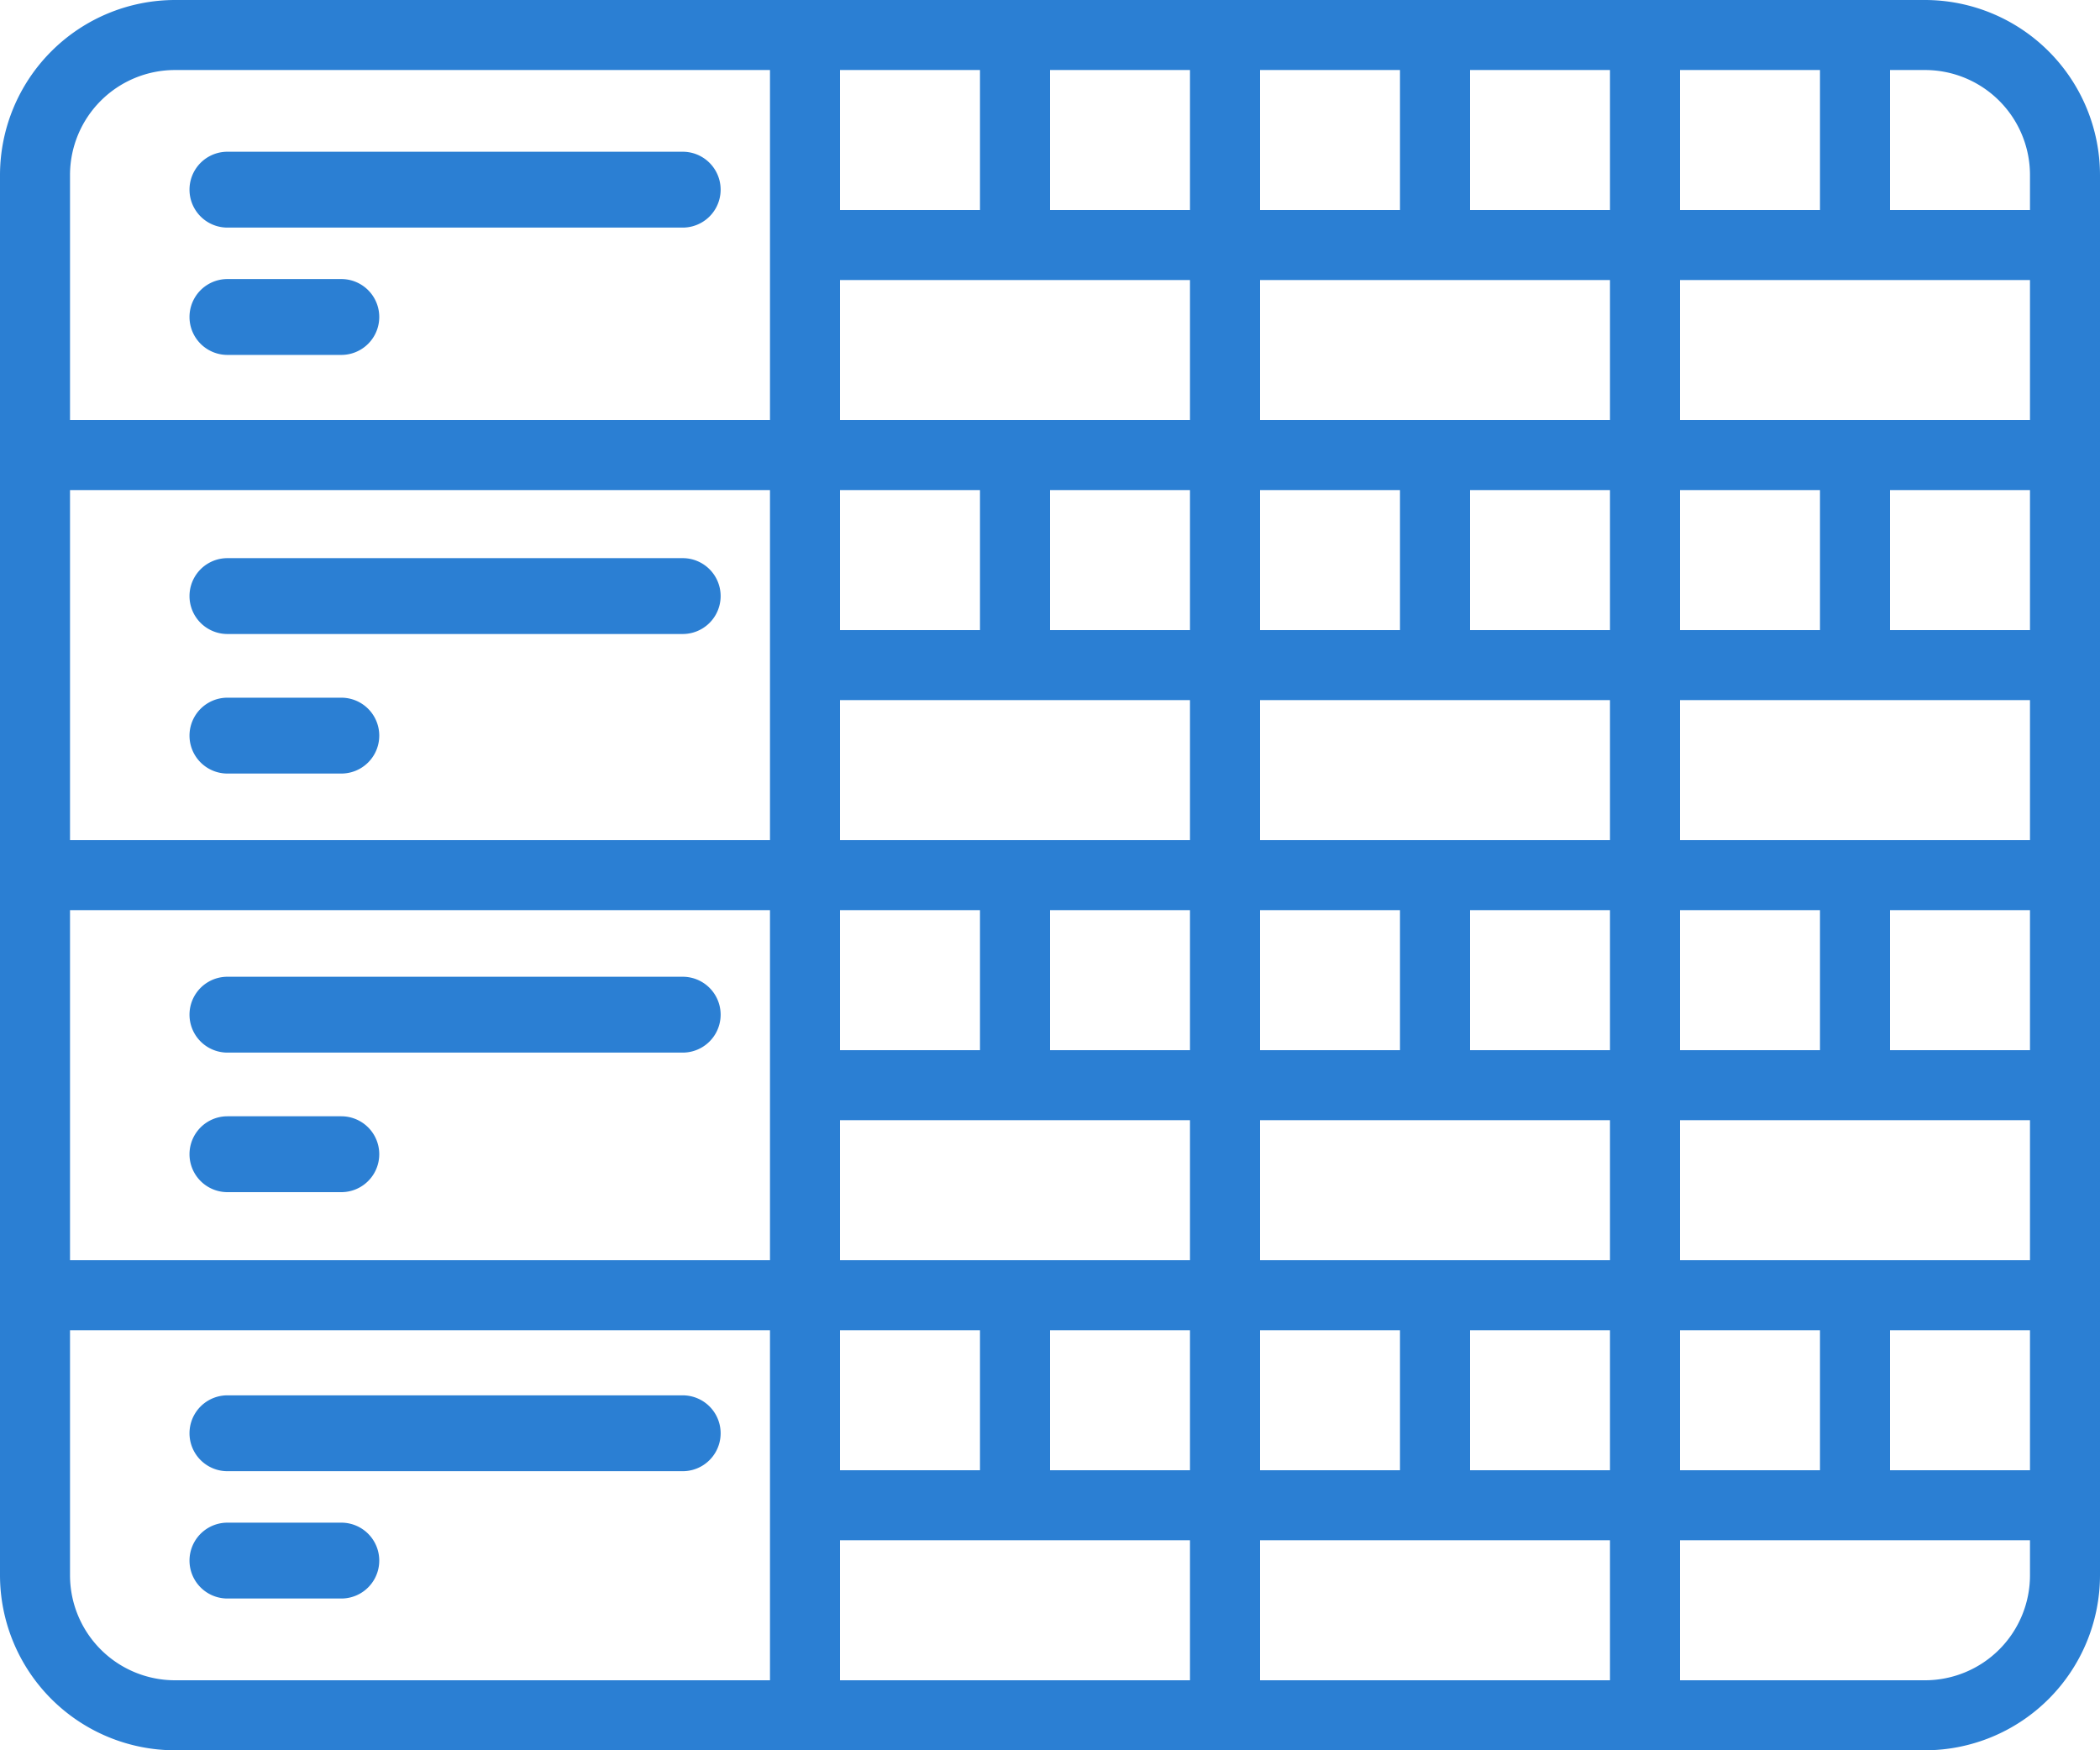 <svg id="Page-1" xmlns="http://www.w3.org/2000/svg" width="50" height="41.667" viewBox="0 0 50 41.667">
  <g id="_024---Bowling-Chart" data-name="024---Bowling-Chart">
    <path id="Shape" d="M4.167,41.667H45.833A4.172,4.172,0,0,0,50,37.5V4.167A4.172,4.172,0,0,0,45.833,0H4.167A4.172,4.172,0,0,0,0,4.167V37.5A4.172,4.172,0,0,0,4.167,41.667ZM40,35V31.667h3.333V35ZM20,16.667h8.333V20H20Zm8.333-5V15H25V11.667Zm1.667-5h8.333V10H30Zm18.333,5V15H45V11.667ZM40,30V26.667h8.333V30Zm-1.667,5H35V31.667h3.333ZM30,35V31.667h3.333V35Zm-1.667-3.333V35H25V31.667ZM30,30V26.667h8.333V30Zm-1.667-8.333V25H25V21.667Zm1.667-5h8.333V20H30ZM40,25V21.667h3.333V25Zm-1.667,0H35V21.667h3.333Zm-5-3.333V25H30V21.667ZM45,25V21.667h3.333V25Zm-5-5V16.667h8.333V20Zm3.333-5H40V11.667h3.333Zm-5,0H35V11.667h3.333Zm-5-3.333V15H30V11.667Zm-10,10V25H20V21.667Zm-5,8.333H1.667V21.667H18.333ZM20,26.667h8.333V30H20Zm3.333,5V35H20V31.667Zm-3.333,5h8.333V40H20Zm10,0h8.333V40H30Zm15-5h3.333V35H45ZM48.333,10H40V6.667h8.333ZM40,5V1.667h3.333V5ZM38.333,5H35V1.667h3.333Zm-5,0H30V1.667h3.333Zm-5,0H25V1.667h3.333Zm-5,0H20V1.667h3.333ZM20,6.667h8.333V10H20Zm3.333,5V15H20V11.667Zm-5,8.333H1.667V11.667H18.333ZM1.667,37.5V31.667H18.333V40H4.167A2.5,2.5,0,0,1,1.667,37.5ZM45.833,40H40V36.667h8.333V37.5A2.5,2.5,0,0,1,45.833,40Zm2.5-35.833V5H45V1.667h.833A2.5,2.5,0,0,1,48.333,4.167ZM4.167,1.667H18.333V10H1.667V4.167A2.5,2.5,0,0,1,4.167,1.667Z" fill="#2b7fd3"/>
    <path id="Shape-2" data-name="Shape" d="M5.9,17.806H16.74a.9.9,0,0,0,0-1.806H5.9a.9.9,0,1,0,0,1.806Z" transform="translate(-0.485 -2.713)" fill="#2b7fd3"/>
    <path id="Shape-3" data-name="Shape" d="M8.612,20H5.9a.9.9,0,1,0,0,1.806H8.612a.9.9,0,1,0,0-1.806Z" transform="translate(-0.485 -3.391)" fill="#2b7fd3"/>
    <path id="Shape-4" data-name="Shape" d="M5.9,5.806H16.74A.9.9,0,0,0,16.74,4H5.9a.9.9,0,1,0,0,1.806Z" transform="translate(-0.485 -0.388)" fill="#2b7fd3"/>
    <path id="Shape-5" data-name="Shape" d="M5.9,9.806H8.612A.9.9,0,0,0,8.612,8H5.9a.9.9,0,1,0,0,1.806Z" transform="translate(-0.485 -1.357)" fill="#2b7fd3"/>
    <path id="Shape-6" data-name="Shape" d="M5.9,29.806H16.74a.9.9,0,0,0,0-1.806H5.9a.9.9,0,0,0,0,1.806Z" transform="translate(-0.485 -4.748)" fill="#2b7fd3"/>
    <path id="Shape-7" data-name="Shape" d="M8.612,32H5.9a.9.9,0,1,0,0,1.806H8.612a.9.9,0,0,0,0-1.806Z" transform="translate(-0.485 -5.426)" fill="#2b7fd3"/>
    <path id="Shape-8" data-name="Shape" d="M16.74,40H5.9a.9.9,0,1,0,0,1.806H16.74a.9.9,0,0,0,0-1.806Z" transform="translate(-0.485 -6.783)" fill="#2b7fd3"/>
    <path id="Shape-9" data-name="Shape" d="M8.612,44H5.9a.9.9,0,1,0,0,1.806H8.612a.9.9,0,1,0,0-1.806Z" transform="translate(-0.485 -7.752)" fill="#2b7fd3"/>
  </g>
</svg>
